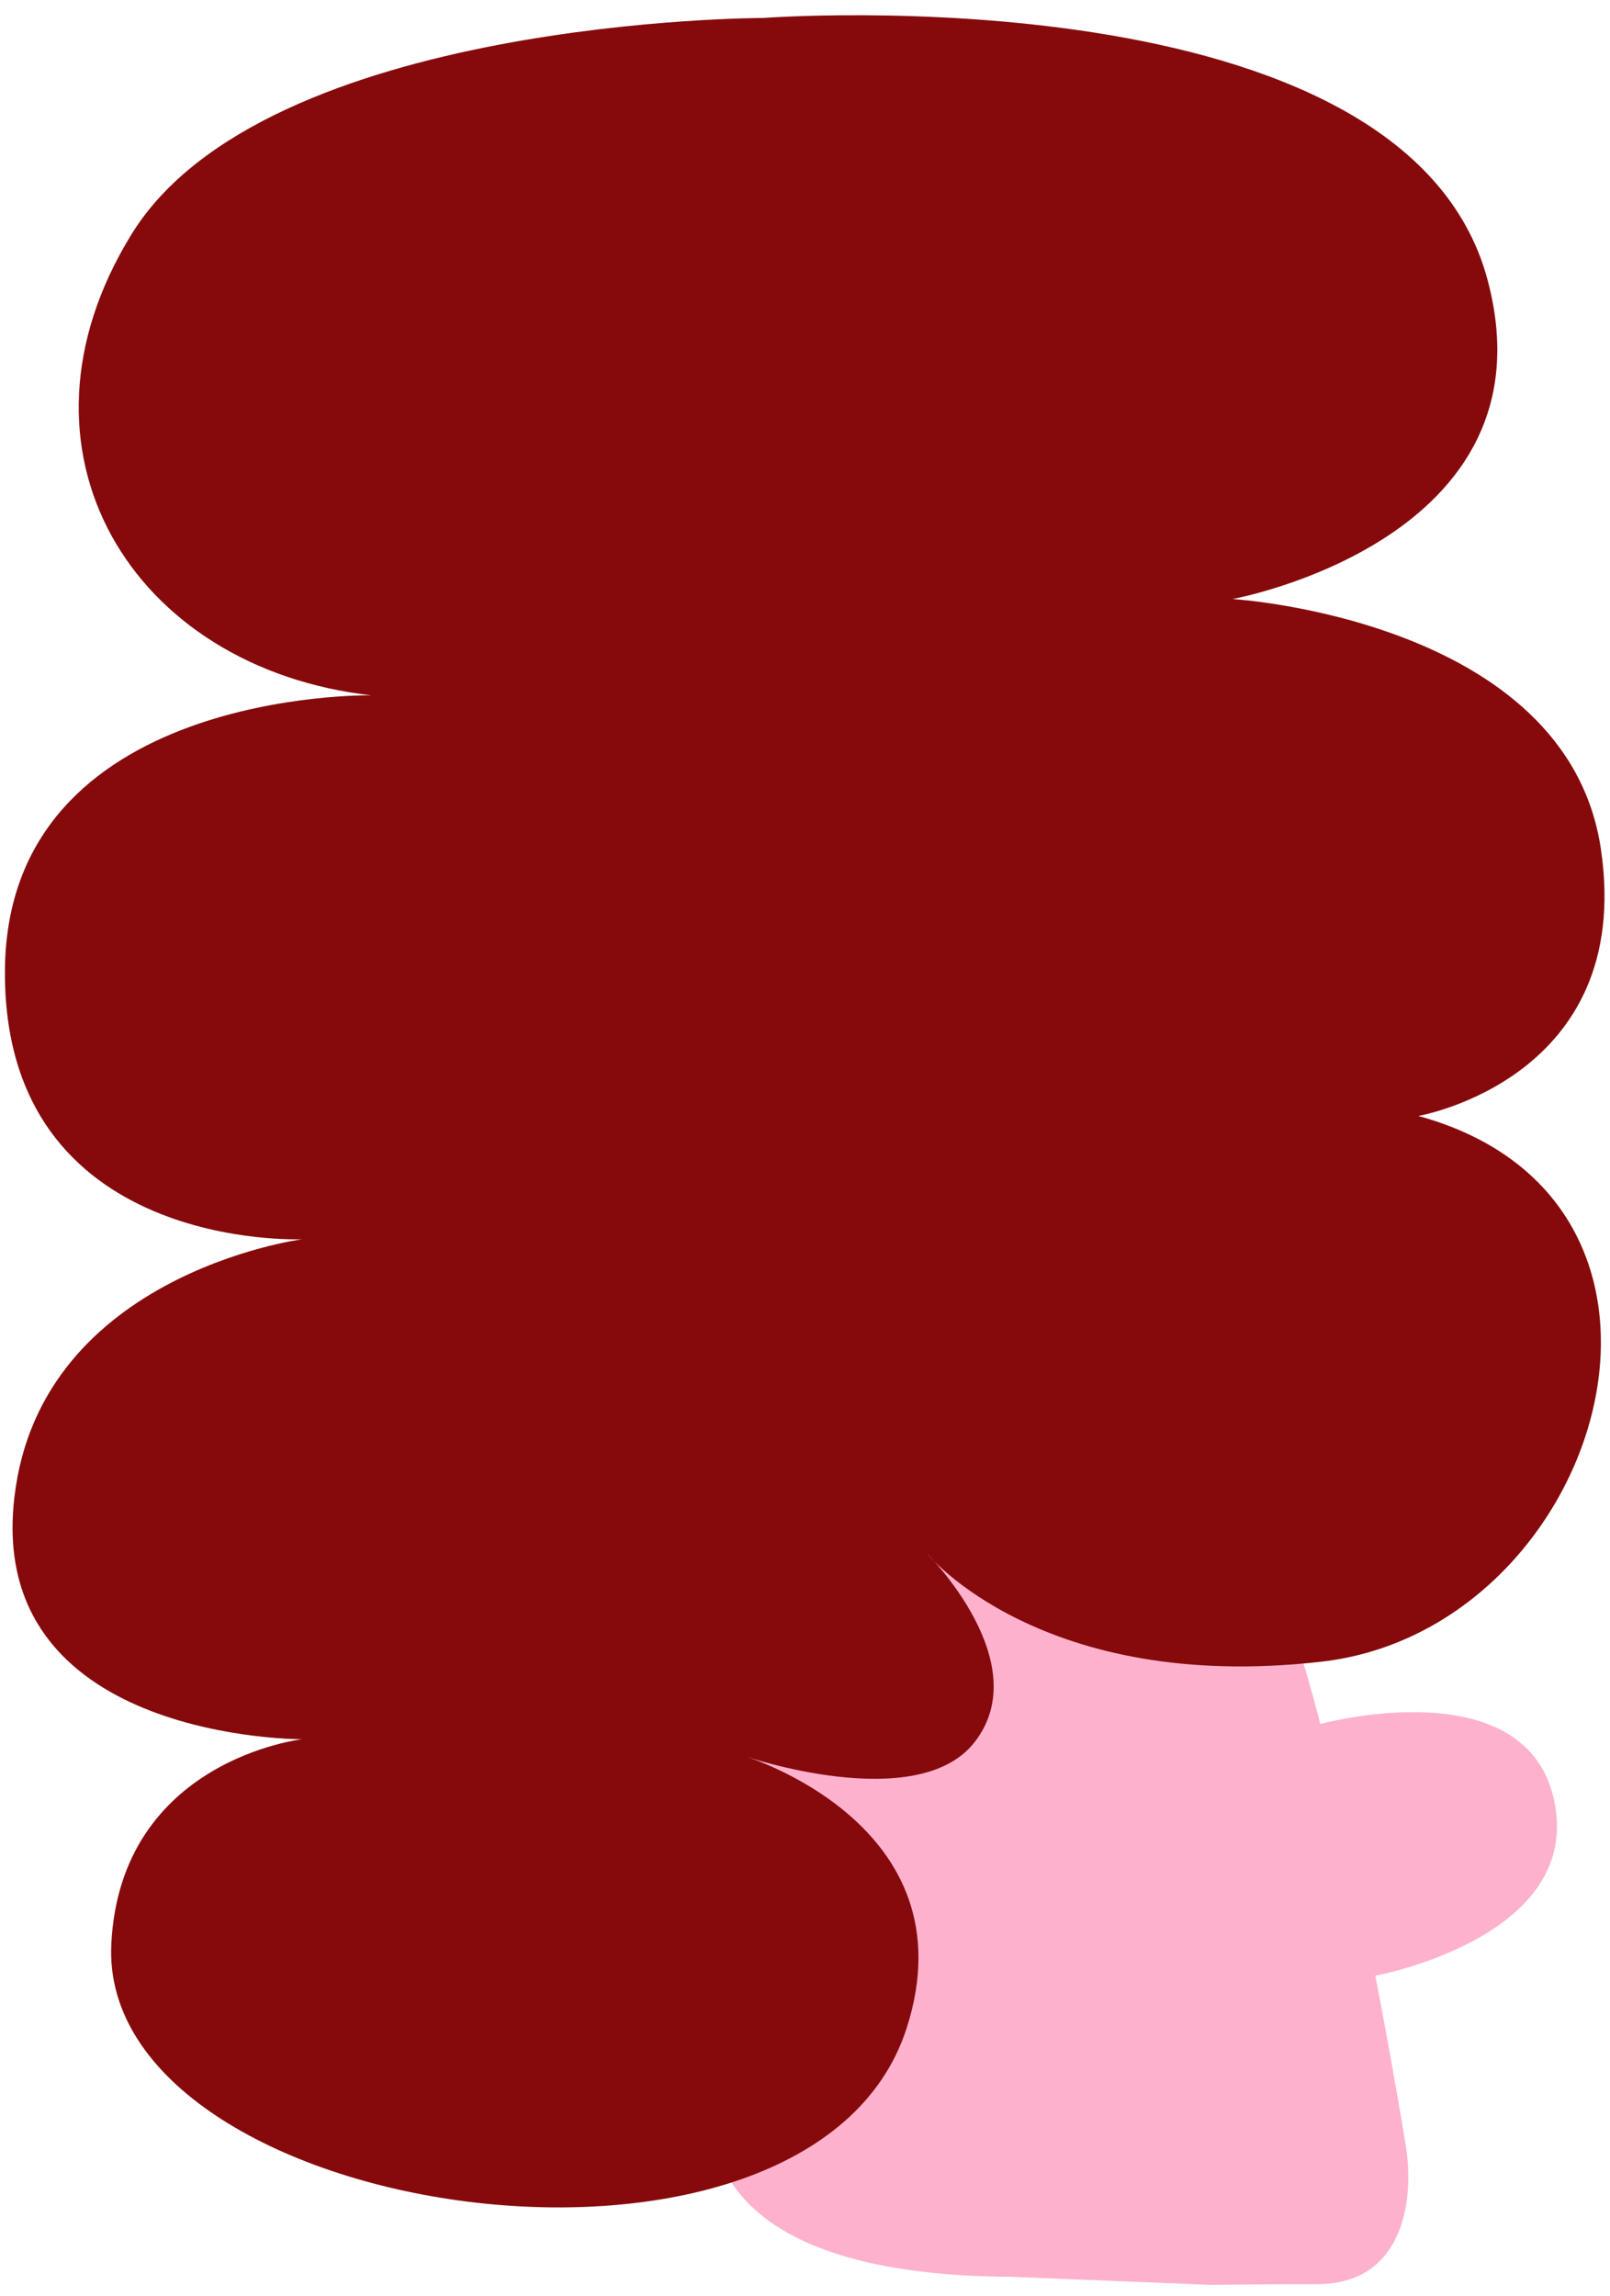 <svg viewBox="54.908 0 105.687 150.66" xmlns="http://www.w3.org/2000/svg" xmlns:xlink="http://www.w3.org/1999/xlink" xmlns:blush="http://design.blush" overflow="visible" width="105.687px" height="150.66px"><g id="Head/Fashion" stroke="none" stroke-width="1" fill="none" fill-rule="evenodd"><g id="Group-183" transform="translate(55, 0)"><g id="Group-137" transform="translate(0, 0.738)"><path d="M101.99,117.717 C100.377,108.615 86.579,112.394 86.579,112.394 C85.525,108.306 84.439,104.845 83.433,102.963 C80.729,97.905 72.482,92.591 59.293,94.632 C50.536,95.988 41.21,104.156 47.267,118.377 C47.267,118.377 49,121.824 48.17,127.509 C48.079,128.135 47.949,129.01 47.793,130.051 L47.792,130.059 C47.529,131.819 47.188,134.074 46.815,136.539 C46.805,136.602 46.796,136.662 46.786,136.726 L46.781,136.76 C46.744,137.005 46.706,137.255 46.668,137.504 C46.439,140.094 47.145,148.57 66.222,148.666 L79.208,149.192 L79.406,149.199 C79.406,149.199 83.758,149.151 86.391,149.151 C91.865,149.151 92.806,143.932 92.191,140.07 C91.968,138.667 91.221,134.263 90.191,128.91 L90.191,128.91 C90.191,128.91 103.542,126.474 101.99,117.717" id="Fill-133" fill="#FEB1CD" blush:color="Skin-500"/><path d="M59.425,132.349 C63.719,119.004 48.783,114.502 48.783,114.502 C48.783,114.502 60.09,118.382 63.859,113.616 C67.998,108.379 60.755,101.201 60.755,101.201 C60.755,101.201 68.244,110.416 86.669,108.302 C105.093,106.189 113.629,78.144 93.011,72.492 C93.011,72.492 107.228,70.052 104.997,54.977 C102.766,39.902 80.818,38.572 80.818,38.572 C80.818,38.572 102.123,34.693 97.556,17.621 C92.11,-2.732 50.003,0.441 50.003,0.441 C50.003,0.441 17.303,0.441 8.546,14.629 C-0.211,28.818 8.546,43.117 24.286,44.89 C24.286,44.89 0.343,44.447 0.232,62.958 C0.121,81.47 19.741,80.583 19.741,80.583 C19.741,80.583 2.006,82.911 0.786,98.207 C-0.433,113.504 19.741,113.394 19.741,113.394 C19.741,113.394 7.839,114.738 7.216,126.806 C6.278,144.999 53.127,151.92 59.425,132.349" id="Fill-135" fill="#860A0C" blush:color="Hair-500"/></g></g></g></svg>